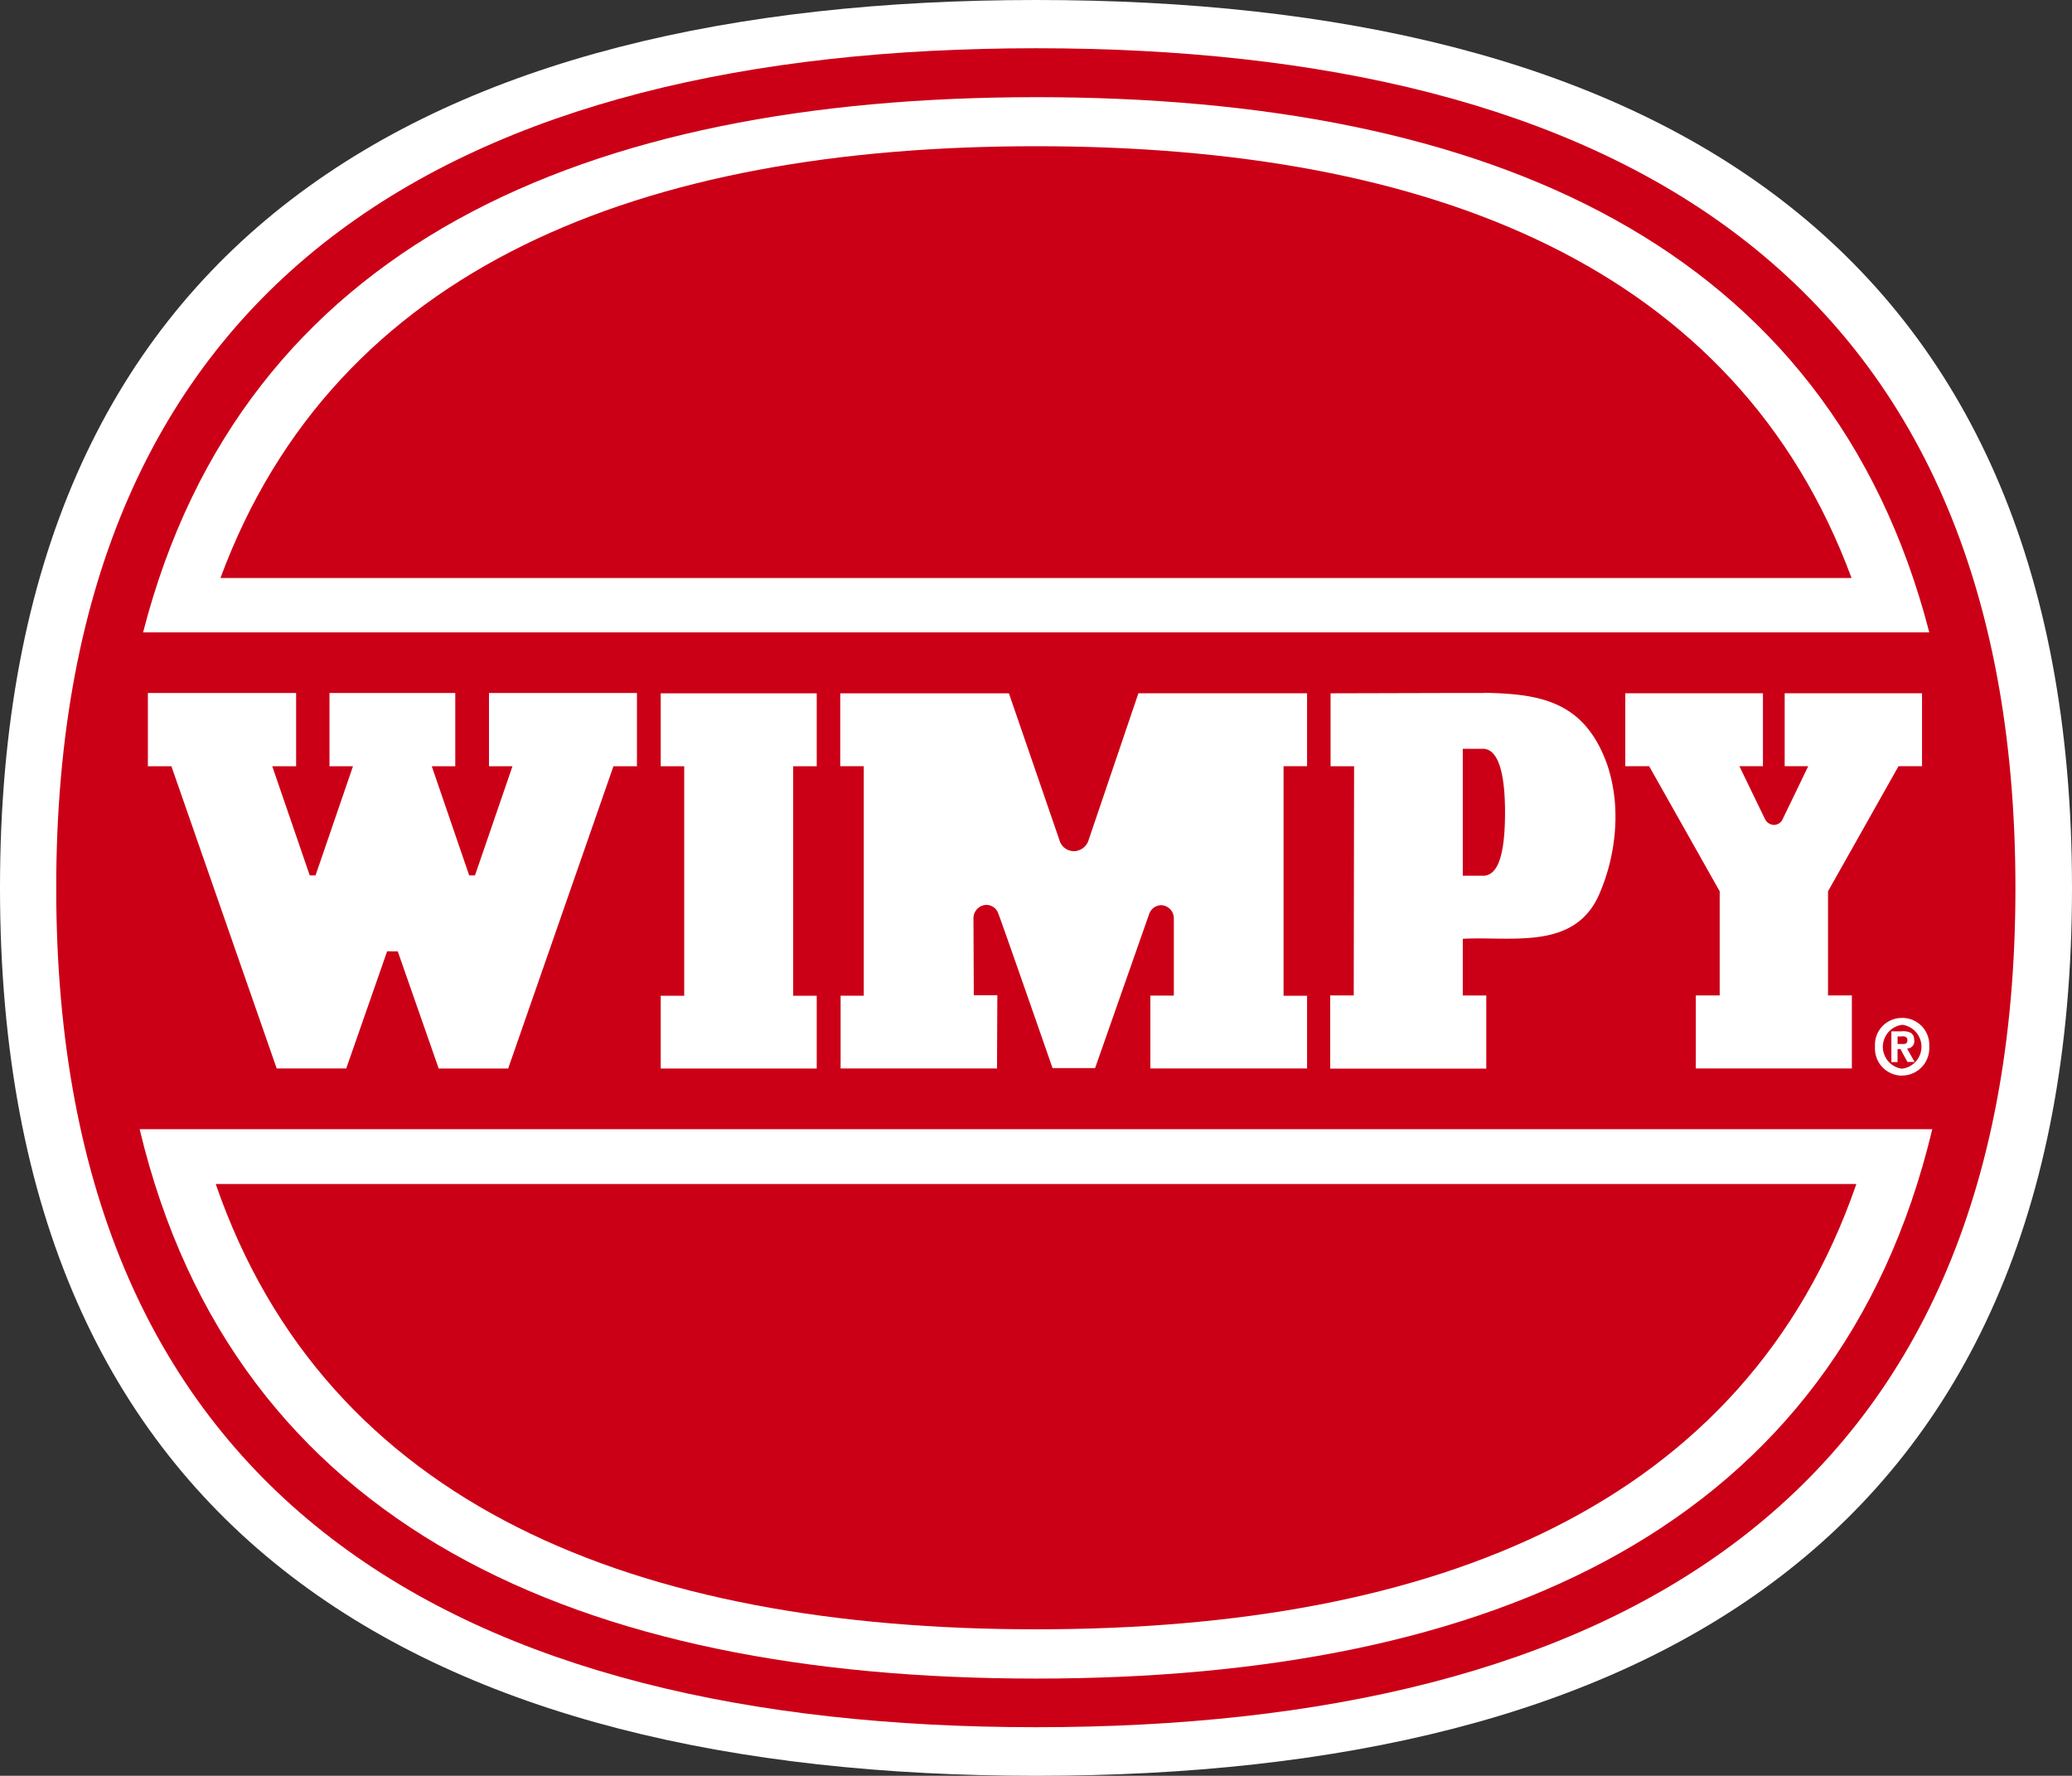 <svg id="Group_104645" data-name="Group 104645" xmlns="http://www.w3.org/2000/svg" xmlns:xlink="http://www.w3.org/1999/xlink" width="54.836" height="47" viewBox="0 0 54.836 47">
  <rect x="0" y="0" width="54.836" height="47" fill="#333333" stroke="none"/>
  <defs>
    <clipPath id="clip-path">
      <rect id="Rectangle_44430" data-name="Rectangle 44430" width="54.836" height="47" fill="none"/>
    </clipPath>
  </defs>
  <g id="Group_104644" data-name="Group 104644" clip-path="url(#clip-path)">
    <path id="Path_75047" data-name="Path 75047" d="M0,23.5C0,6.268,11.389,0,27.422,0S54.836,6.268,54.836,23.5,43.447,47,27.422,47,0,40.732,0,23.5" fill="#fff"/>
    <path id="Path_75048" data-name="Path 75048" d="M6.192,27.54c0-16.306,10.776-22.227,25.934-22.227S58.043,11.244,58.043,27.54,47.276,49.75,32.126,49.75,6.192,43.829,6.192,27.54" transform="translate(-4.704 -4.036)" fill="#cb0017"/>
    <path id="Path_75049" data-name="Path 75049" d="M100.725,82.2a.341.341,0,0,1,.315-.221.347.347,0,0,1,.334.346v2.046h-.622V86.3H104.9V84.376h-.622V78.3h.622v-1.93h-4.464L99.12,80.249a.413.413,0,0,1-.388.3.4.4,0,0,1-.388-.3l-1.335-3.878H92.545V78.3h.623v6.075h-.613V86.3h4.139l.009-1.938H96.08l-.009-2.036a.352.352,0,0,1,.343-.355.336.336,0,0,1,.315.23c.082.2,1.435,4.089,1.435,4.089h1.126Z" transform="translate(-70.308 -58.021)" fill="#fff"/>
    <path id="Path_75050" data-name="Path 75050" d="M183.184,79.7a.258.258,0,0,1-.235.154.272.272,0,0,1-.233-.154c-.262-.537-.678-1.4-.678-1.4h.623v-1.93h-3.643V78.3h.631l1.867,3.311v2.756h-.632V86.3h4.13V84.367h-.631V81.611l1.866-3.311h.622v-1.93h-3.635V78.3h.623s-.415.863-.676,1.4" transform="translate(-136.004 -58.021)" fill="#fff"/>
    <path id="Path_75051" data-name="Path 75051" d="M72.771,76.371V78.3h.622v6.075h-.622V86.3H76.9V84.375h-.623V78.3H76.9v-1.93Z" transform="translate(-55.285 -58.02)" fill="#fff"/>
    <path id="Path_75052" data-name="Path 75052" d="M21.093,76.332v1.939h.622l-.991,2.888H20.57l-.992-2.888h.632V76.332H16.287v1.939h.622l2.787,8h1.84l1.082-3.1H22.9l1.083,3.1h1.839l2.786-8h.622V76.332H25.314v1.939h.622l-.992,2.888H24.79L23.8,78.271h.622V76.332Z" transform="translate(-12.373 -57.991)" fill="#fff"/>
    <path id="Path_75053" data-name="Path 75053" d="M150.58,86.275h.063V84.338h-.063Zm0-3.446c1.19.01,2.5.115,3.057-1.181a5.192,5.192,0,0,0,.424-1.967v-.1a4.309,4.309,0,0,0-.208-1.324c-.6-1.719-1.785-1.9-3.273-1.93V77.81c.306.019.559.441.559,1.68,0,1.305-.253,1.66-.559,1.679Zm-3.445,1.508h-.623v1.938h4.068V84.338h-.559v-1.5c.181-.01.37-.01.559-.01v-1.66h-.559V77.81h.559V76.332h-.685l-3.373.009v1.93h.622Z" transform="translate(-111.308 -57.991)" fill="#fff"/>
    <path id="Path_75054" data-name="Path 75054" d="M207.959,112.88a.714.714,0,0,0-.712-.758h-.01v.182h.01a.586.586,0,0,1,0,1.161h-.01v.183h.01a.724.724,0,0,0,.712-.769m-.722.144v-.211h.027c.081,0,.117-.019.117-.105s-.081-.1-.144-.1v-.134h.01c.2,0,.315.057.315.24a.192.192,0,0,1-.19.22l.2.355h-.189Zm0-.9a.709.709,0,0,0-.713.758.718.718,0,0,0,.713.769v-.183a.586.586,0,0,1,0-1.161Zm0,.355v.134h-.116v.2h.116v.211l-.036-.076h-.081v.345h-.163v-.815Z" transform="translate(-156.901 -85.181)" fill="#fff"/>
    <path id="Path_75055" data-name="Path 75055" d="M15.761,24.871C18.4,14.612,27.448,10.706,39.4,10.706S60.38,14.612,63.033,24.871Z" transform="translate(-11.974 -8.134)" fill="#fff"/>
    <path id="Path_75056" data-name="Path 75056" d="M62.825,124.385c-2.516,10.538-11.642,14.54-23.716,14.54s-21.209-4-23.726-14.54Z" transform="translate(-11.687 -94.498)" fill="#fff"/>
    <path id="Path_75057" data-name="Path 75057" d="M24.28,27.529C27.328,19.284,35.417,16.1,45.868,16.1S64.4,19.284,67.448,27.529Z" transform="translate(-18.446 -12.23)" fill="#cb0017"/>
    <path id="Path_75058" data-name="Path 75058" d="M67.175,130.418c-2.94,8.513-11.119,11.786-21.706,11.786-10.6,0-18.774-3.273-21.714-11.786Z" transform="translate(-18.046 -99.081)" fill="#cb0017"/>
  </g>
</svg>
